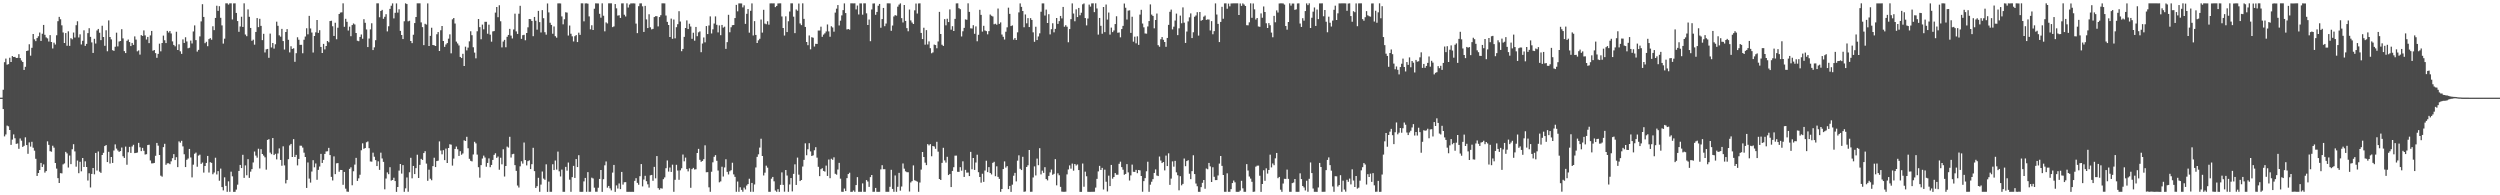 <?xml version="1.0" encoding="UTF-8"?>
<svg xmlns="http://www.w3.org/2000/svg" width="1920" height="150">
  <path d="M0 75.000h1v1.000H0zM1 75.000h1v1.000H1zM2 68.908h1v14.873H2zM3 47.793h1v56.980H3zM4 45.024h1v58.266H4zM5 49.660h1v46.799H5zM6 49.269h1v47.773H6zM7 44.330h1v55.525H7zM8 47.632h1v63.626H8zM9 43.075h1v64.126H9zM10 43.756h1v59.454H10zM11 43.650h1v62.556H11zM12 44.554h1v65.939H12zM13 44.452h1v65.731H13zM14 41.641h1v72.644H14zM15 44.584h1v61.769H15zM16 46.433h1v61.612H16zM17 47.618h1v65.242H17zM18 53.698h1v58.293H18zM19 51.286h1v54.194H19zM20 39.172h1v72.223H20zM21 38.785h1v79.358H21zM22 33.997h1v75.345H22zM23 42.776h1v69.799H23zM24 36.727h1v72.163H24zM25 26.101h1v87.361H25zM26 30.223h1v85.511H26zM27 31.605h1v90.374H27zM28 29.215h1v105.914H28zM29 27.845h1v105.006H29zM30 24.968h1v105.594H30zM31 31.440h1v93.713H31zM32 25.887h1v102.299H32zM33 19.147h1v107.135H33zM34 26.745h1v105.801H34zM35 28.745h1v102.634H35zM36 29.499h1v79.057H36zM37 31.898h1v79.355H37zM38 26.963h1v89.158H38zM39 32.237h1v84.285H39zM40 37.237h1v74.662H40zM41 32.778h1v80.646H41zM42 34.207h1v90.958H42zM43 27.106h1v102.358H43zM44 16.288h1v120.528H44zM45 12.941h1v127.590H45zM46 14.808h1v118.142H46zM47 19.463h1v113.711H47zM48 24.921h1v101.359H48zM49 33.029h1v92.446H49zM50 25.417h1v91.231H50zM51 35.103h1v82.709H51zM52 24.038h1v104.637H52zM53 35.230h1v84.228H53zM54 29.329h1v96.740H54zM55 30.192h1v84.423H55zM56 24.971h1v85.792H56zM57 28.817h1v87.439H57zM58 19.367h1v108.628H58zM59 16.353h1v106.933H59zM60 28.777h1v104.230H60zM61 26.365h1v97.905H61zM62 34.170h1v97.433H62zM63 31.339h1v90.013H63zM64 23.310h1v104.957H64zM65 35.213h1v88.687H65zM66 33.702h1v94.538H66zM67 25.444h1v113.184H67zM68 21.666h1v111.402H68zM69 28.322h1v115.654H69zM70 32.574h1v101.025H70zM71 40.629h1v88.376H71zM72 29.823h1v104.067H72zM73 33.418h1v84.036H73zM74 23.397h1v107.581H74zM75 22.225h1v94.097H75zM76 25.130h1v106.724H76zM77 30.816h1v101.933H77zM78 19.755h1v99.271H78zM79 28.424h1v88.919H79zM80 35.186h1v77.016H80zM81 23.245h1v88.143H81zM82 39.375h1v85.090H82zM83 15.654h1v100.934H83zM84 28.440h1v97.155H84zM85 30.276h1v90.321H85zM86 38.558h1v86.570H86zM87 39.076h1v76.553H87zM88 35.868h1v75.042H88zM89 25.109h1v88.993H89zM90 35.653h1v79.896H90zM91 31.895h1v84.722H91zM92 31.475h1v84.530H92zM93 22.444h1v90.877H93zM94 29.476h1v90.518H94zM95 39.273h1v82.010H95zM96 40.756h1v71.840H96zM97 31.358h1v95.165H97zM98 30.337h1v86.620H98zM99 32.296h1v80.495H99zM100 35.372h1v82.055H100zM101 32.959h1v79.503H101zM102 34.471h1v76.743H102zM103 27.948h1v89.665H103zM104 30.406h1v87.028H104zM105 39.434h1v77.725H105zM106 38.686h1v71.012H106zM107 41.921h1v71.181H107zM108 26.997h1v89.050H108zM109 27.591h1v85.955H109zM110 23.323h1v92.478H110zM111 27.192h1v91.476H111zM112 30.366h1v88.080H112zM113 28.363h1v83.049H113zM114 33.142h1v78.009H114zM115 27.180h1v96.058H115zM116 23.759h1v101.716H116zM117 38.974h1v86.465H117zM118 38.403h1v86.740H118zM119 40.799h1v78.864H119zM120 44.388h1v65.407H120zM121 41.360h1v70.507H121zM122 33.536h1v85.526H122zM123 39.414h1v95.512H123zM124 33.044h1v102.627H124zM125 27.355h1v85.657H125zM126 30.924h1v79.517H126zM127 33.099h1v93.489H127zM128 23.711h1v101.743H128zM129 25.011h1v100.398H129zM130 23.857h1v102.247H130zM131 25.713h1v98.171H131zM132 31.786h1v89.699H132zM133 34.514h1v83.861H133zM134 35.569h1v87.348H134zM135 24.387h1v96.366H135zM136 38.420h1v89.937H136zM137 34.028h1v74.564H137zM138 39.423h1v70.166H138zM139 41.387h1v66.764H139zM140 30.255h1v82.198H140zM141 32.980h1v85.501H141zM142 28.645h1v99.659H142zM143 31.828h1v90.900H143zM144 37.074h1v84.690H144zM145 36.674h1v77.727H145zM146 31.184h1v89.733H146zM147 33.358h1v102.864H147zM148 24.188h1v102.282H148zM149 19.515h1v98.539H149zM150 30.843h1v86.350H150zM151 39.619h1v88.427H151zM152 38.284h1v81.210H152zM153 27.944h1v90.848H153zM154 16.456h1v109.384H154zM155 3.238h1v121.599H155zM156 13.005h1v119.561H156zM157 33.168h1v94.324H157zM158 32.096h1v93.023H158zM159 35.482h1v84.265H159zM160 30.076h1v102.424H160zM161 29.298h1v95.278H161zM162 30.521h1v94.567H162zM163 20.189h1v113.632H163zM164 23.145h1v109.376H164zM165 13.778h1v107.384H165zM166 4.379h1v129.632H166zM167 8.333h1v123.091H167zM168 4.767h1v134.043H168zM169 13.682h1v115.821H169zM170 19.511h1v124.136H170zM171 33.469h1v112.778H171zM172 29.706h1v106.475H172zM173 2.570h1v140.196H173zM174 2.573h1v144.730H174zM175 3.526h1v135.719H175zM176 2.569h1v144.723H176zM177 2.570h1v129.265H177zM178 14.969h1v120.450H178zM179 2.599h1v144.732H179zM180 2.570h1v144.714H180zM181 9.918h1v135.688H181zM182 16.174h1v125.666H182zM183 24.447h1v106.806H183zM184 20.345h1v106.338H184zM185 12.830h1v116.223H185zM186 20.686h1v98.202H186zM187 2.568h1v134.029H187zM188 26.529h1v100.499H188zM189 27.789h1v106.817H189zM190 7.234h1v115.043H190zM191 12.903h1v123.675H191zM192 21.472h1v110.357H192zM193 31.324h1v98.585H193zM194 30.479h1v94.291H194zM195 34.280h1v82.122H195zM196 24.526h1v94.999H196zM197 13.852h1v107.214H197zM198 20.860h1v93.362H198zM199 14.417h1v114.968H199zM200 19.885h1v94.705H200zM201 30.807h1v87.448H201zM202 25.974h1v93.550H202zM203 40.270h1v80.573H203zM204 37.874h1v92.450H204zM205 37.571h1v69.884H205zM206 44.393h1v62.521H206zM207 25.787h1v91.433H207zM208 36.454h1v81.988H208zM209 33.016h1v72.994H209zM210 37.329h1v81.740H210zM211 34.020h1v84.120H211zM212 16.663h1v105.754H212zM213 19.794h1v98.089H213zM214 27.124h1v86.839H214zM215 28.185h1v94.655H215zM216 22.164h1v105.100H216zM217 31.547h1v80.858H217zM218 38.058h1v88.948H218zM219 24.555h1v116.286H219zM220 22.383h1v115.808H220zM221 30.579h1v91.697H221zM222 40.262h1v71.419H222zM223 35.542h1v75.003H223zM224 37.560h1v83.023H224zM225 37.084h1v69.790H225zM226 47.465h1v73.128H226zM227 40.849h1v78.080H227zM228 28.608h1v98.442H228zM229 30.511h1v91.534H229zM230 34.464h1v77.427H230zM231 34.392h1v77.516H231zM232 40.905h1v72.453H232zM233 30.502h1v86.767H233zM234 28.057h1v92.505H234zM235 21.687h1v122.641H235zM236 26.346h1v98.410H236zM237 12.192h1v124.996H237zM238 21.870h1v118.387H238zM239 24.975h1v106.741H239zM240 40.319h1v82.703H240zM241 27.671h1v100.825H241zM242 24.842h1v100.721H242zM243 15.343h1v122.719H243zM244 25.219h1v105.234H244zM245 23.172h1v104.704H245zM246 36.036h1v82.145H246zM247 40.717h1v84.400H247zM248 33.691h1v89.080H248zM249 37.948h1v80.292H249zM250 35.311h1v80.990H250zM251 31.471h1v84.677H251zM252 32.462h1v81.099H252zM253 16.197h1v102.914H253zM254 15.930h1v119.914H254zM255 20.165h1v118.410H255zM256 27.573h1v92.551H256zM257 17.465h1v116.248H257zM258 30.144h1v95.279H258zM259 21.292h1v103.963H259zM260 10.754h1v121.134H260zM261 9.616h1v120.918H261zM262 9.467h1v121.099H262zM263 2.581h1v139.368H263zM264 20.565h1v111.458H264zM265 14.460h1v130.413H265zM266 16.764h1v130.396H266zM267 23.455h1v123.847H267zM268 20.457h1v109.243H268zM269 27.777h1v100.729H269zM270 19.236h1v123.042H270zM271 18.037h1v113.477H271zM272 18.797h1v107.612H272zM273 25.332h1v95.918H273zM274 31.303h1v107.662H274zM275 31.618h1v105.318H275zM276 28.362h1v105.841H276zM277 26.456h1v88.932H277zM278 29.763h1v80.301H278zM279 14.735h1v99.549H279zM280 17.495h1v96.178H280zM281 22.654h1v86.593H281zM282 36.150h1v72.471H282zM283 29.586h1v84.232H283zM284 22.557h1v101.444H284zM285 17.887h1v106.250H285zM286 38.440h1v78.791H286zM287 36.341h1v84.053H287zM288 30.852h1v92.154H288zM289 2.566h1v124.984H289zM290 2.567h1v121.326H290zM291 13.273h1v117.166H291zM292 8.471h1v108.754H292zM293 7.587h1v114.123H293zM294 14.445h1v109.870H294zM295 12.925h1v132.482H295zM296 10.893h1v126.238H296zM297 24.131h1v108.284H297zM298 20.147h1v113.648H298zM299 6.787h1v121.617H299zM300 4.394h1v134.310H300zM301 2.598h1v135.627H301zM302 14.134h1v122.373H302zM303 9.811h1v129.230H303zM304 2.615h1v144.715H304zM305 9.696h1v133.932H305zM306 7.096h1v123.921H306zM307 23.697h1v102.236H307zM308 26.881h1v106.465H308zM309 29.984h1v96.849H309zM310 16.307h1v131.012H310zM311 2.574h1v142.073H311zM312 3.132h1v133.141H312zM313 16.391h1v130.884H313zM314 15.913h1v116.392H314zM315 31.471h1v89.723H315zM316 33.121h1v103.831H316zM317 26.691h1v100.761H317zM318 17.707h1v115.952H318zM319 13.046h1v116.071H319zM320 2.577h1v116.284H320zM321 2.564h1v134.119H321zM322 2.564h1v124.058H322zM323 17.214h1v104.785H323zM324 20.842h1v102.013H324zM325 34.666h1v82.891H325zM326 18.274h1v97.852H326zM327 18.885h1v106.737H327zM328 2.585h1v136.248H328zM329 35.327h1v94.966H329zM330 27.565h1v109.698H330zM331 21.324h1v117.136H331zM332 34.577h1v93.018H332zM333 34.826h1v86.328H333zM334 35.308h1v93.014H334zM335 26.332h1v97.349H335zM336 24.651h1v98.763H336zM337 39.185h1v69.402H337zM338 23.239h1v92.394H338zM339 19.952h1v98.564H339zM340 31.503h1v83.867H340zM341 36.014h1v86.948H341zM342 34.172h1v79.938H342zM343 33.074h1v92.128H343zM344 29.710h1v83.944H344zM345 26.359h1v84.450H345zM346 40.935h1v70.190H346zM347 14.857h1v112.349H347zM348 13.818h1v107.978H348zM349 18.080h1v96.317H349zM350 31.942h1v80.587H350zM351 33.357h1v81.261H351zM352 34.895h1v84.886H352zM353 43.740h1v72.377H353zM354 44.607h1v74.228H354zM355 41.324h1v76.554H355zM356 50.711h1v57.050H356zM357 35.848h1v72.456H357zM358 38.715h1v66.370H358zM359 36.553h1v77.337H359zM360 31.759h1v90.191H360zM361 24.014h1v99.458H361zM362 27.022h1v96.908H362zM363 36.288h1v82.342H363zM364 40.379h1v68.547H364zM365 44.781h1v65.348H365zM366 24.033h1v94.725H366zM367 14.614h1v113.781H367zM368 20.826h1v115.621H368zM369 30.141h1v96.658H369zM370 18.912h1v102.857H370zM371 22.544h1v96.955H371zM372 16.745h1v104.237H372zM373 16.759h1v111.308H373zM374 25.887h1v99.251H374zM375 18.929h1v102.699H375zM376 26.620h1v101.808H376zM377 32.016h1v94.636H377zM378 24.091h1v98.732H378zM379 23.872h1v95.042H379zM380 9.687h1v108.007H380zM381 5.397h1v115.835H381zM382 13.220h1v106.996H382zM383 4.051h1v126.284H383zM384 16.345h1v104.795H384zM385 36.395h1v89.802H385zM386 31.879h1v82.778H386zM387 30.643h1v104.924H387zM388 36.298h1v91.191H388zM389 28.284h1v84.324H389zM390 26.808h1v86.548H390zM391 22.161h1v82.890H391zM392 27.333h1v93.678H392zM393 29.518h1v88.896H393zM394 22.652h1v95.441H394zM395 10.474h1v116.330H395zM396 24.107h1v107.118H396zM397 26.060h1v116.406H397zM398 10.534h1v133.475H398zM399 4.449h1v123.305H399zM400 29.862h1v93.996H400zM401 27.031h1v98.591H401zM402 26.718h1v82.761H402zM403 30.935h1v92.015H403zM404 25.320h1v101.724H404zM405 21.001h1v102.737H405zM406 14.611h1v108.540H406zM407 14.759h1v115.059H407zM408 16.147h1v109.954H408zM409 27.787h1v85.705H409zM410 13.004h1v118.437H410zM411 15.906h1v128.410H411zM412 22.810h1v120.186H412zM413 8.340h1v128.216H413zM414 16.975h1v130.321H414zM415 24.951h1v116.841H415zM416 7.780h1v123.943H416zM417 13.969h1v123.175H417zM418 24.724h1v113.361H418zM419 26.634h1v99.564H419zM420 2.664h1v144.665H420zM421 9.505h1v129.981H421zM422 17.445h1v129.882H422zM423 19.134h1v128.173H423zM424 25.884h1v100.280H424zM425 20.340h1v110.253H425zM426 27.817h1v95.498H426zM427 28.908h1v101.358H427zM428 2.590h1v113.861H428zM429 2.566h1v129.029H429zM430 2.663h1v132.869H430zM431 12.573h1v117.666H431zM432 18.701h1v128.607H432zM433 14.803h1v132.511H433zM434 9.399h1v118.767H434zM435 9.680h1v121.408H435zM436 27.269h1v97.536H436zM437 19.594h1v118.377H437zM438 25.898h1v121.393H438zM439 27.918h1v108.134H439zM440 31.855h1v95.523H440zM441 27.805h1v108.849H441zM442 26.926h1v95.241H442zM443 32.316h1v96.002H443zM444 25.107h1v94.069H444zM445 26.754h1v120.574H445zM446 2.566h1v144.767H446zM447 2.572h1v144.755H447zM448 16.385h1v122.909H448zM449 2.586h1v134.092H449zM450 2.575h1v144.710H450zM451 2.797h1v129.380H451zM452 12.615h1v134.712H452zM453 22.547h1v124.722H453zM454 19.416h1v117.014H454zM455 23.031h1v114.034H455zM456 6.716h1v137.421H456zM457 2.564h1v144.709H457zM458 2.608h1v144.635H458zM459 2.636h1v141.533H459zM460 10.615h1v126.783H460zM461 13.544h1v117.027H461zM462 2.565h1v144.767H462zM463 12.089h1v125.532H463zM464 24.073h1v102.883H464zM465 17.194h1v106.790H465zM466 18.022h1v126.131H466zM467 2.565h1v140.232H467zM468 2.582h1v142.093H468zM469 2.577h1v143.629H469zM470 20.843h1v111.702H470zM471 20.290h1v106.387H471zM472 3.098h1v144.234H472zM473 6.397h1v135.966H473zM474 11.994h1v132.790H474zM475 11.725h1v129.175H475zM476 13.775h1v131.478H476zM477 2.598h1v129.423H477zM478 2.568h1v139.188H478zM479 11.322h1v128.648H479zM480 12.629h1v127.264H480zM481 2.568h1v144.760H481zM482 5.776h1v141.553H482zM483 3.464h1v143.863H483zM484 2.595h1v144.738H484zM485 2.607h1v144.714H485zM486 2.571h1v144.761H486zM487 2.666h1v136.254H487zM488 18.108h1v118.771H488zM489 25.459h1v114.976H489zM490 4.760h1v137.103H490zM491 2.587h1v132.745H491zM492 2.566h1v123.455H492zM493 4.866h1v138.284H493zM494 24.502h1v113.405H494zM495 4.531h1v130.492H495zM496 14.921h1v124.236H496zM497 21.555h1v120.036H497zM498 10.947h1v133.127H498zM499 20.976h1v113.695H499zM500 22.591h1v111.779H500zM501 22.145h1v116.732H501zM502 13.131h1v115.003H502zM503 12.459h1v124.524H503zM504 12.432h1v107.441H504zM505 20.279h1v124.226H505zM506 13.127h1v132.606H506zM507 11.692h1v132.846H507zM508 2.577h1v142.255H508zM509 2.572h1v135.041H509zM510 2.595h1v133.649H510zM511 11.947h1v117.220H511zM512 16.773h1v106.474H512zM513 19.202h1v112.587H513zM514 28.410h1v100.267H514zM515 14.275h1v117.751H515zM516 29.785h1v96.663H516zM517 15.012h1v132.312H517zM518 29.426h1v108.639H518zM519 20.894h1v105.658H519zM520 18.582h1v112.394H520zM521 8.589h1v129.480H521zM522 16.533h1v114.290H522zM523 39.342h1v89.875H523zM524 37.557h1v81.112H524zM525 28.301h1v95.607H525zM526 21.486h1v99.532H526zM527 15.658h1v114.192H527zM528 22.317h1v109.301H528zM529 18.240h1v111.048H529zM530 20.383h1v123.856H530zM531 29.786h1v100.130H531zM532 25.135h1v103.812H532zM533 31.247h1v98.946H533zM534 20.696h1v109.291H534zM535 27.777h1v89.736H535zM536 24.812h1v89.522H536zM537 24.116h1v98.593H537zM538 40.072h1v84.193H538zM539 33.455h1v90.150H539zM540 28.785h1v93.481H540zM541 32.529h1v79.096H541zM542 20.028h1v112.286H542zM543 26.162h1v106.030H543zM544 19.579h1v124.285H544zM545 12.599h1v134.728H545zM546 25.715h1v106.175H546zM547 22.513h1v102.169H547zM548 18.067h1v102.378H548zM549 12.580h1v106.581H549zM550 19.032h1v104.465H550zM551 24.878h1v106.117H551zM552 19.524h1v120.522H552zM553 27.019h1v112.308H553zM554 19.132h1v108.929H554zM555 21.181h1v114.418H555zM556 20.497h1v108.130H556zM557 37.548h1v84.756H557zM558 32.333h1v99.683H558zM559 11.353h1v122.638H559zM560 24.799h1v106.736H560zM561 20.919h1v109.814H561zM562 19.351h1v105.607H562zM563 19.189h1v114.738H563zM564 13.881h1v121.943H564zM565 3.719h1v143.600H565zM566 8.688h1v130.714H566zM567 2.608h1v144.707H567zM568 2.586h1v141.219H568zM569 2.648h1v143.192H569zM570 5.663h1v141.567H570zM571 4.073h1v140.029H571zM572 18.320h1v127.195H572zM573 10.590h1v131.918H573zM574 6.948h1v134.430H574zM575 25.072h1v112.189H575zM576 8.294h1v138.991H576zM577 2.593h1v137.924H577zM578 27.217h1v120.094H578zM579 16.228h1v125.418H579zM580 26.809h1v101.823H580zM581 33.032h1v87.449H581zM582 30.956h1v87.578H582zM583 29.790h1v83.563H583zM584 15.009h1v91.521H584zM585 25.037h1v94.782H585zM586 7.527h1v127.226H586zM587 18.114h1v114.493H587zM588 18.629h1v108.596H588zM589 16.312h1v112.475H589zM590 18.958h1v128.355H590zM591 2.591h1v144.734H591zM592 2.565h1v134.674H592zM593 2.611h1v133.294H593zM594 2.568h1v136.690H594zM595 5.500h1v140.838H595zM596 4.555h1v142.766H596zM597 2.639h1v142.688H597zM598 2.562h1v144.772H598zM599 2.569h1v139.391H599zM600 12.643h1v119.760H600zM601 21.507h1v120.485H601zM602 27.285h1v119.934H602zM603 12.528h1v118.035H603zM604 24.611h1v110.207H604zM605 16.350h1v130.952H605zM606 8.835h1v132.825H606zM607 2.568h1v134.163H607zM608 2.570h1v144.404H608zM609 12.787h1v120.761H609zM610 25.442h1v100.744H610zM611 7.292h1v134.740H611zM612 8.264h1v112.787H612zM613 2.689h1v131.478H613zM614 18.007h1v121.071H614zM615 19.327h1v118.897H615zM616 2.564h1v125.353H616zM617 14.515h1v108.241H617zM618 20.663h1v89.426H618zM619 32.280h1v86.973H619zM620 34.712h1v79.929H620zM621 27.229h1v82.741H621zM622 37.890h1v78.394H622zM623 28.549h1v91.256H623zM624 28.974h1v90.329H624zM625 35.737h1v79.644H625zM626 33.649h1v79.422H626zM627 33.753h1v87.317H627zM628 23.451h1v104.649H628zM629 23.431h1v111.849H629zM630 20.476h1v109.488H630zM631 28.238h1v100.922H631zM632 26.579h1v104.713H632zM633 25.596h1v106.179H633zM634 24.175h1v103.024H634zM635 18.809h1v116.327H635zM636 24.108h1v98.396H636zM637 28.208h1v108.627H637zM638 20.159h1v101.725H638zM639 21.102h1v101.637H639zM640 24.321h1v96.534H640zM641 9.670h1v123.799H641zM642 6.656h1v127.479H642zM643 3.867h1v126.341H643zM644 19.559h1v105.542H644zM645 15.879h1v121.320H645zM646 11.834h1v135.431H646zM647 7.768h1v139.561H647zM648 2.587h1v142.221H648zM649 10.057h1v136.659H649zM650 22.634h1v114.176H650zM651 22.256h1v111.432H651zM652 22.770h1v109.872H652zM653 2.565h1v144.767H653zM654 2.567h1v144.730H654zM655 2.598h1v143.675H655zM656 2.582h1v144.719H656zM657 7.205h1v134.902H657zM658 4.256h1v131.796H658zM659 11.103h1v136.220H659zM660 2.604h1v144.724H660zM661 2.585h1v144.697H661zM662 11.247h1v129.621H662zM663 2.568h1v144.747H663zM664 2.564h1v144.722H664zM665 10.233h1v128.040H665zM666 19.180h1v120.263H666zM667 14.985h1v128.537H667zM668 31.621h1v104.426H668zM669 7.249h1v127.158H669zM670 2.704h1v144.621H670zM671 2.604h1v144.670H671zM672 11.379h1v132.930H672zM673 9.177h1v138.135H673zM674 4.425h1v142.904H674zM675 3.040h1v144.280H675zM676 21.280h1v108.843H676zM677 14.626h1v112.228H677zM678 6.114h1v123.832H678zM679 20.126h1v109.822H679zM680 18.085h1v129.240H680zM681 2.567h1v144.752H681zM682 2.569h1v144.759H682zM683 2.619h1v140.863H683zM684 23.656h1v106.735H684zM685 19.597h1v125.515H685zM686 12.666h1v134.653H686zM687 11.609h1v123.160H687zM688 12.040h1v135.254H688zM689 5.145h1v138.329H689zM690 3.552h1v129.208H690zM691 2.591h1v143.857H691zM692 13.943h1v129.336H692zM693 17.255h1v108.297H693zM694 3.850h1v125.663H694zM695 16.097h1v115.484H695zM696 21.593h1v110.677H696zM697 24.035h1v108.258H697zM698 7.325h1v139.762H698zM699 15.665h1v124.459H699zM700 17.306h1v121.792H700zM701 18.448h1v108.564H701zM702 7.934h1v130.525H702zM703 2.729h1v136.195H703zM704 10.405h1v129.113H704zM705 2.637h1v144.684H705zM706 2.576h1v137.601H706zM707 25.299h1v104.943H707zM708 30.005h1v86.735H708zM709 21.299h1v99.271H709zM710 34.292h1v90.628H710zM711 23.136h1v103.706H711zM712 34.148h1v76.534H712zM713 31.783h1v79.902H713zM714 37.006h1v73.709H714zM715 40.905h1v79.117H715zM716 40.229h1v71.907H716zM717 34.274h1v78.259H717zM718 34.599h1v79.668H718zM719 37.062h1v71.863H719zM720 31.866h1v84.636H720zM721 9.099h1v128.398H721zM722 26.092h1v112.140H722zM723 34.377h1v90.686H723zM724 35.278h1v78.257H724zM725 14.699h1v108.503H725zM726 19.447h1v105.427H726zM727 14.388h1v106.058H727zM728 16.935h1v117.540H728zM729 7.207h1v126.379H729zM730 22.790h1v120.887H730zM731 20.113h1v111.189H731zM732 23.796h1v104.621H732zM733 14.496h1v105.064H733zM734 2.625h1v116.876H734zM735 2.565h1v129.376H735zM736 6.289h1v125.721H736zM737 7.064h1v121.319H737zM738 27.992h1v103.060H738zM739 24.000h1v99.921H739zM740 21.426h1v114.459H740zM741 14.906h1v115.563H741zM742 15.185h1v117.430H742zM743 2.566h1v129.955H743zM744 9.108h1v126.109H744zM745 21.779h1v94.872H745zM746 21.910h1v108.108H746zM747 19.378h1v101.989H747zM748 25.962h1v104.567H748zM749 20.286h1v104.520H749zM750 31.675h1v87.136H750zM751 26.711h1v105.536H751zM752 7.519h1v128.402H752zM753 11.399h1v128.906H753zM754 24.264h1v109.156H754zM755 19.818h1v119.881H755zM756 23.375h1v107.574H756zM757 23.900h1v99.526H757zM758 26.348h1v105.827H758zM759 23.885h1v104.459H759zM760 11.139h1v121.738H760zM761 12.102h1v121.881H761zM762 12.668h1v112.437H762zM763 18.640h1v105.599H763zM764 18.212h1v117.092H764zM765 19.002h1v108.752H765zM766 6.542h1v129.269H766zM767 18.334h1v119.054H767zM768 17.181h1v130.146H768zM769 26.530h1v118.618H769zM770 28.276h1v101.592H770zM771 30.356h1v93.604H771zM772 24.365h1v104.335H772zM773 20.968h1v106.628H773zM774 5.912h1v139.333H774zM775 10.635h1v132.151H775zM776 20.042h1v127.289H776zM777 19.499h1v122.334H777zM778 30.490h1v104.495H778zM779 29.260h1v103.518H779zM780 30.707h1v108.590H780zM781 24.854h1v98.546H781zM782 9.507h1v109.811H782zM783 2.596h1v127.042H783zM784 5.265h1v125.324H784zM785 8.430h1v111.997H785zM786 20.920h1v126.397H786zM787 11.114h1v135.947H787zM788 17.928h1v110.343H788zM789 13.919h1v112.992H789zM790 20.797h1v94.407H790zM791 13.935h1v133.359H791zM792 15.321h1v131.951H792zM793 24.843h1v111.447H793zM794 32.087h1v95.718H794zM795 20.554h1v114.223H795zM796 30.779h1v91.002H796zM797 27.986h1v98.903H797zM798 25.591h1v88.211H798zM799 9.015h1v124.931H799zM800 2.590h1v128.462H800zM801 2.592h1v130.146H801zM802 11.903h1v116.515H802zM803 7.383h1v130.116H803zM804 17.679h1v120.866H804zM805 10.917h1v124.214H805zM806 26.396h1v106.025H806zM807 22.411h1v107.817H807zM808 17.867h1v116.384H808zM809 24.814h1v108.661H809zM810 22.146h1v100.078H810zM811 13.804h1v128.553H811zM812 18.338h1v114.793H812zM813 16.221h1v118.394H813zM814 12.242h1v131.257H814zM815 14.150h1v133.020H815zM816 5.301h1v142.012H816zM817 20.512h1v126.800H817zM818 19.370h1v127.829H818zM819 20.509h1v113.448H819zM820 32.475h1v97.679H820zM821 22.329h1v104.687H821zM822 14.704h1v114.842H822zM823 2.627h1v123.019H823zM824 10.411h1v120.676H824zM825 16.338h1v109.590H825zM826 7.160h1v119.982H826zM827 13.117h1v113.178H827zM828 6.074h1v124.545H828zM829 11.723h1v135.608H829zM830 9.781h1v137.551H830zM831 3.304h1v122.282H831zM832 2.643h1v140.772H832zM833 13.888h1v117.957H833zM834 19.486h1v115.890H834zM835 14.221h1v133.106H835zM836 3.551h1v143.781H836zM837 5.093h1v142.239H837zM838 2.585h1v144.724H838zM839 2.565h1v144.761H839zM840 9.303h1v137.949H840zM841 2.564h1v141.532H841zM842 6.487h1v130.894H842zM843 26.579h1v105.030H843zM844 13.797h1v113.595H844zM845 19.838h1v110.658H845zM846 25.892h1v103.016H846zM847 5.355h1v140.204H847zM848 24.678h1v105.630H848zM849 3.455h1v136.130H849zM850 15.056h1v131.987H850zM851 9.628h1v125.308H851zM852 26.566h1v116.329H852zM853 21.218h1v105.437H853zM854 24.680h1v112.557H854zM855 23.373h1v112.540H855zM856 18.500h1v114.419H856zM857 12.505h1v121.689H857zM858 25.138h1v109.069H858zM859 24.912h1v100.904H859zM860 28.658h1v95.479H860zM861 22.319h1v106.028H861zM862 19.851h1v110.526H862zM863 2.709h1v131.467H863zM864 5.962h1v127.610H864zM865 14.992h1v111.041H865zM866 8.129h1v124.264H866zM867 7.935h1v130.733H867zM868 25.223h1v109.473H868zM869 12.833h1v113.569H869zM870 31.992h1v99.953H870zM871 28.171h1v103.854H871zM872 33.257h1v97.206H872zM873 27.924h1v105.116H873zM874 34.460h1v96.104H874zM875 11.214h1v119.670H875zM876 7.504h1v127.677H876zM877 18.096h1v129.160H877zM878 20.991h1v118.101H878zM879 25.703h1v111.078H879zM880 25.864h1v105.654H880zM881 20.315h1v103.912H881zM882 16.194h1v131.133H882zM883 3.402h1v138.405H883zM884 11.217h1v128.344H884zM885 12.254h1v125.319H885zM886 21.744h1v111.072H886zM887 15.382h1v114.734H887zM888 10.415h1v124.401H888zM889 34.725h1v100.493H889zM890 35.877h1v84.342H890zM891 30.146h1v93.157H891zM892 28.478h1v96.763H892zM893 30.572h1v93.827H893zM894 32.279h1v98.572H894zM895 35.949h1v83.546H895zM896 29.148h1v98.397H896zM897 19.104h1v98.638H897zM898 9.039h1v132.933H898zM899 7.365h1v129.797H899zM900 22.559h1v101.418H900zM901 20.475h1v107.507H901zM902 15.788h1v107.740H902zM903 10.424h1v121.947H903zM904 26.987h1v107.617H904zM905 21.769h1v124.418H905zM906 11.982h1v123.344H906zM907 17.878h1v124.482H907zM908 5.689h1v135.528H908zM909 17.400h1v104.328H909zM910 32.967h1v94.680H910zM911 24.218h1v99.479H911zM912 16.424h1v106.612H912zM913 13.297h1v120.117H913zM914 10.305h1v127.257H914zM915 29.239h1v102.206H915zM916 24.764h1v94.471H916zM917 12.855h1v120.853H917zM918 11.881h1v129.049H918zM919 9.352h1v133.686H919zM920 27.326h1v119.993H920zM921 9.215h1v138.113H921zM922 15.903h1v127.801H922zM923 15.289h1v125.104H923zM924 12.808h1v125.435H924zM925 11.903h1v133.042H925zM926 15.239h1v114.189H926zM927 14.905h1v115.077H927zM928 15.028h1v110.126H928zM929 23.415h1v104.403H929zM930 16.215h1v123.573H930zM931 26.315h1v102.168H931zM932 23.928h1v111.835H932zM933 2.594h1v135.737H933zM934 11.148h1v127.120H934zM935 18.330h1v116.404H935zM936 32.284h1v93.337H936zM937 16.847h1v102.960H937zM938 5.202h1v122.208H938zM939 14.365h1v120.021H939zM940 2.591h1v144.686H940zM941 2.573h1v144.741H941zM942 6.718h1v126.414H942zM943 2.768h1v144.547H943zM944 4.856h1v142.445H944zM945 2.646h1v142.616H945zM946 2.601h1v137.985H946zM947 2.563h1v136.092H947zM948 2.570h1v137.474H948zM949 2.583h1v144.744H949zM950 2.566h1v144.767H950zM951 11.528h1v135.791H951zM952 2.665h1v143.738H952zM953 4.490h1v134.344H953zM954 2.594h1v142.054H954zM955 3.503h1v143.801H955zM956 4.633h1v142.690H956zM957 19.378h1v106.670H957zM958 19.442h1v111.535H958zM959 17.161h1v118.404H959zM960 2.564h1v134.602H960zM961 13.647h1v125.961H961zM962 2.661h1v144.671H962zM963 7.187h1v139.963H963zM964 14.997h1v113.002H964zM965 13.838h1v113.398H965zM966 20.344h1v106.833H966zM967 20.578h1v114.407H967zM968 10.278h1v137.053H968zM969 13.626h1v127.711H969zM970 4.980h1v125.780H970zM971 9.196h1v129.683H971zM972 17.869h1v111.412H972zM973 21.509h1v111.814H973zM974 17.759h1v112.824H974zM975 19.384h1v99.407H975zM976 25.018h1v103.560H976zM977 28.613h1v96.947H977zM978 12.166h1v114.725H978zM979 17.115h1v104.469H979zM980 8.000h1v109.478H980zM981 9.607h1v127.239H981zM982 2.655h1v133.226H982zM983 2.568h1v143.087H983zM984 2.564h1v144.734H984zM985 2.662h1v138.301H985zM986 3.530h1v133.779H986zM987 19.992h1v117.419H987zM988 22.762h1v107.513H988zM989 16.895h1v120.454H989zM990 2.563h1v144.717H990zM991 4.319h1v142.962H991zM992 2.734h1v137.898H992zM993 2.701h1v137.496H993zM994 7.558h1v129.939H994zM995 7.148h1v140.167H995zM996 2.678h1v144.650H996zM997 2.566h1v144.762H997zM998 18.091h1v115.030H998zM999 20.679h1v116.839H999zM1000 13.964h1v128.868H1000zM1001 15.872h1v128.106H1001zM1002 8.519h1v137.780H1002zM1003 2.591h1v136.219H1003zM1004 3.963h1v143.280H1004zM1005 2.567h1v134.732H1005zM1006 21.485h1v103.277H1006zM1007 13.621h1v119.274H1007zM1008 8.968h1v135.848H1008zM1009 5.752h1v141.553H1009zM1010 19.928h1v127.398H1010zM1011 7.303h1v140.029H1011zM1012 14.692h1v129.258H1012zM1013 2.589h1v122.550H1013zM1014 2.616h1v125.617H1014zM1015 2.564h1v144.738H1015zM1016 12.507h1v134.810H1016zM1017 7.658h1v139.603H1017zM1018 16.694h1v113.956H1018zM1019 24.760h1v98.052H1019zM1020 12.811h1v108.087H1020zM1021 17.470h1v109.328H1021zM1022 20.366h1v110.683H1022zM1023 15.801h1v127.402H1023zM1024 7.516h1v139.784H1024zM1025 4.364h1v130.980H1025zM1026 15.378h1v120.030H1026zM1027 10.228h1v133.009H1027zM1028 2.597h1v139.532H1028zM1029 2.616h1v131.937H1029zM1030 2.564h1v144.721H1030zM1031 2.570h1v136.162H1031zM1032 2.577h1v142.996H1032zM1033 2.621h1v144.592H1033zM1034 8.302h1v129.766H1034zM1035 2.728h1v136.899H1035zM1036 2.567h1v134.576H1036zM1037 12.323h1v129.286H1037zM1038 16.696h1v113.355H1038zM1039 8.595h1v130.035H1039zM1040 9.367h1v134.267H1040zM1041 2.596h1v132.579H1041zM1042 20.105h1v124.723H1042zM1043 2.612h1v141.535H1043zM1044 2.564h1v136.182H1044zM1045 2.563h1v128.231H1045zM1046 14.670h1v113.736H1046zM1047 15.922h1v109.302H1047zM1048 13.229h1v113.150H1048zM1049 8.550h1v133.178H1049zM1050 11.786h1v121.975H1050zM1051 12.416h1v123.513H1051zM1052 12.800h1v120.586H1052zM1053 2.650h1v137.015H1053zM1054 2.634h1v130.330H1054zM1055 16.533h1v125.803H1055zM1056 8.265h1v139.037H1056zM1057 17.482h1v129.738H1057zM1058 9.472h1v129.415H1058zM1059 2.568h1v144.761H1059zM1060 14.023h1v133.255H1060zM1061 4.740h1v129.316H1061zM1062 28.485h1v90.271H1062zM1063 34.685h1v73.871H1063zM1064 41.197h1v60.959H1064zM1065 42.941h1v69.769H1065zM1066 51.287h1v52.388H1066zM1067 40.679h1v60.441H1067zM1068 37.969h1v60.979H1068zM1069 41.628h1v62.220H1069zM1070 48.826h1v61.858H1070zM1071 53.190h1v48.382H1071zM1072 51.052h1v43.008H1072zM1073 53.587h1v49.571H1073zM1074 57.146h1v44.721H1074zM1075 51.492h1v46.804H1075zM1076 48.942h1v53.009H1076zM1077 45.021h1v53.470H1077zM1078 51.479h1v42.601H1078zM1079 54.863h1v40.917H1079zM1080 47.666h1v54.111H1080zM1081 49.806h1v53.902H1081zM1082 44.090h1v57.620H1082zM1083 51.636h1v48.748H1083zM1084 46.873h1v51.042H1084zM1085 48.129h1v47.214H1085zM1086 55.651h1v48.429H1086zM1087 46.025h1v55.332H1087zM1088 47.363h1v56.704H1088zM1089 47.077h1v51.040H1089zM1090 44.055h1v57.448H1090zM1091 40.211h1v77.097H1091zM1092 52.142h1v56.760H1092zM1093 49.111h1v50.942H1093zM1094 52.065h1v48.327H1094zM1095 50.616h1v49.507H1095zM1096 48.280h1v50.602H1096zM1097 43.353h1v62.849H1097zM1098 51.219h1v48.156H1098zM1099 46.711h1v52.512H1099zM1100 48.063h1v56.725H1100zM1101 57.159h1v36.604H1101zM1102 55.936h1v40.853H1102zM1103 55.439h1v35.434H1103zM1104 50.790h1v43.626H1104zM1105 52.355h1v50.207H1105zM1106 50.548h1v52.732H1106zM1107 53.636h1v42.955H1107zM1108 48.324h1v52.287H1108zM1109 35.764h1v69.781H1109zM1110 40.040h1v67.438H1110zM1111 35.498h1v77.901H1111zM1112 47.608h1v70.106H1112zM1113 38.193h1v73.497H1113zM1114 34.868h1v71.920H1114zM1115 38.824h1v71.983H1115zM1116 44.307h1v65.477H1116zM1117 34.365h1v81.414H1117zM1118 33.348h1v76.230H1118zM1119 48.303h1v55.397H1119zM1120 29.860h1v81.432H1120zM1121 24.439h1v93.482H1121zM1122 30.224h1v89.393H1122zM1123 37.228h1v71.722H1123zM1124 42.262h1v61.128H1124zM1125 44.629h1v67.524H1125zM1126 36.047h1v74.400H1126zM1127 36.633h1v79.634H1127zM1128 36.140h1v86.733H1128zM1129 42.337h1v72.776H1129zM1130 32.359h1v78.765H1130zM1131 28.976h1v93.442H1131zM1132 30.112h1v92.445H1132zM1133 33.659h1v76.515H1133zM1134 38.668h1v69.189H1134zM1135 40.096h1v70.336H1135zM1136 42.841h1v69.242H1136zM1137 42.973h1v66.473H1137zM1138 34.522h1v74.597H1138zM1139 37.032h1v71.073H1139zM1140 29.930h1v80.794H1140zM1141 45.481h1v63.627H1141zM1142 37.934h1v72.245H1142zM1143 29.202h1v97.157H1143zM1144 32.426h1v78.776H1144zM1145 27.829h1v99.031H1145zM1146 27.524h1v94.199H1146zM1147 33.892h1v90.025H1147zM1148 43.176h1v72.741H1148zM1149 40.786h1v69.346H1149zM1150 30.907h1v83.451H1150zM1151 32.532h1v84.113H1151zM1152 38.369h1v75.210H1152zM1153 29.653h1v100.796H1153zM1154 32.714h1v82.015H1154zM1155 32.046h1v77.745H1155zM1156 28.510h1v89.587H1156zM1157 35.972h1v78.983H1157zM1158 40.041h1v67.180H1158zM1159 42.770h1v67.914H1159zM1160 32.703h1v76.769H1160zM1161 37.147h1v70.964H1161zM1162 26.592h1v94.576H1162zM1163 36.150h1v80.882H1163zM1164 39.422h1v70.975H1164zM1165 46.803h1v56.502H1165zM1166 37.028h1v76.459H1166zM1167 36.467h1v75.976H1167zM1168 36.522h1v78.633H1168zM1169 42.163h1v76.740H1169zM1170 39.531h1v66.720H1170zM1171 47.093h1v53.700H1171zM1172 36.100h1v77.272H1172zM1173 39.811h1v66.652H1173zM1174 38.313h1v76.338H1174zM1175 31.051h1v79.598H1175zM1176 34.813h1v83.433H1176zM1177 38.954h1v82.676H1177zM1178 39.222h1v78.131H1178zM1179 37.256h1v85.131H1179zM1180 37.860h1v78.379H1180zM1181 36.207h1v74.227H1181zM1182 48.257h1v54.342H1182zM1183 40.293h1v70.737H1183zM1184 49.062h1v56.749H1184zM1185 39.905h1v61.222H1185zM1186 48.666h1v55.830H1186zM1187 48.443h1v60.435H1187zM1188 50.517h1v49.423H1188zM1189 50.584h1v53.174H1189zM1190 49.376h1v51.288H1190zM1191 36.756h1v68.797H1191zM1192 43.914h1v64.371H1192zM1193 52.566h1v46.123H1193zM1194 53.056h1v42.753H1194zM1195 51.275h1v47.664H1195zM1196 47.777h1v54.918H1196zM1197 38.409h1v81.139H1197zM1198 20.561h1v120.141H1198zM1199 22.482h1v124.703H1199zM1200 23.852h1v114.215H1200zM1201 29.986h1v108.817H1201zM1202 20.441h1v109.225H1202zM1203 30.682h1v106.169H1203zM1204 29.687h1v102.751H1204zM1205 38.766h1v74.653H1205zM1206 42.097h1v61.040H1206zM1207 24.870h1v102.546H1207zM1208 25.901h1v100.815H1208zM1209 42.258h1v77.165H1209zM1210 42.111h1v73.546H1210zM1211 43.458h1v63.012H1211zM1212 39.325h1v68.934H1212zM1213 38.077h1v72.595H1213zM1214 40.574h1v74.104H1214zM1215 39.476h1v69.999H1215zM1216 43.382h1v61.740H1216zM1217 43.274h1v67.641H1217zM1218 48.379h1v56.008H1218zM1219 50.534h1v49.118H1219zM1220 50.150h1v47.193H1220zM1221 47.793h1v60.607H1221zM1222 42.477h1v74.543H1222zM1223 46.200h1v64.102H1223zM1224 38.727h1v67.629H1224zM1225 31.960h1v77.136H1225zM1226 41.833h1v64.947H1226zM1227 45.703h1v60.895H1227zM1228 46.138h1v64.199H1228zM1229 42.499h1v67.734H1229zM1230 45.870h1v63.603H1230zM1231 37.402h1v68.470H1231zM1232 43.902h1v56.627H1232zM1233 36.250h1v80.463H1233zM1234 35.357h1v83.693H1234zM1235 36.952h1v104.762H1235zM1236 31.308h1v104.404H1236zM1237 29.802h1v87.899H1237zM1238 43.851h1v61.470H1238zM1239 38.689h1v66.196H1239zM1240 36.397h1v70.884H1240zM1241 29.345h1v94.051H1241zM1242 24.027h1v103.376H1242zM1243 36.379h1v87.753H1243zM1244 33.678h1v87.754H1244zM1245 29.611h1v86.619H1245zM1246 29.664h1v83.911H1246zM1247 35.004h1v79.653H1247zM1248 35.394h1v75.979H1248zM1249 39.410h1v75.671H1249zM1250 32.856h1v82.356H1250zM1251 28.477h1v82.130H1251zM1252 37.597h1v65.681H1252zM1253 40.528h1v67.792H1253zM1254 37.834h1v79.217H1254zM1255 41.120h1v68.898H1255zM1256 44.185h1v62.644H1256zM1257 33.489h1v69.842H1257zM1258 37.675h1v71.239H1258zM1259 35.003h1v77.191H1259zM1260 37.013h1v73.099H1260zM1261 52.164h1v49.187H1261zM1262 47.623h1v50.079H1262zM1263 49.498h1v57.563H1263zM1264 40.658h1v63.288H1264zM1265 29.792h1v73.347H1265zM1266 33.072h1v77.769H1266zM1267 37.327h1v77.075H1267zM1268 45.208h1v65.563H1268zM1269 40.676h1v63.307H1269zM1270 38.432h1v81.560H1270zM1271 44.546h1v66.957H1271zM1272 43.260h1v55.481H1272zM1273 49.293h1v50.687H1273zM1274 42.081h1v68.999H1274zM1275 39.844h1v75.891H1275zM1276 48.328h1v50.243H1276zM1277 50.185h1v48.828H1277zM1278 54.060h1v41.905H1278zM1279 45.845h1v50.587H1279zM1280 52.605h1v45.004H1280zM1281 54.749h1v42.528H1281zM1282 44.726h1v60.188H1282zM1283 44.591h1v59.329H1283zM1284 47.493h1v60.659H1284zM1285 45.080h1v61.229H1285zM1286 22.597h1v101.939H1286zM1287 38.248h1v85.272H1287zM1288 36.737h1v80.726H1288zM1289 32.462h1v80.496H1289zM1290 37.414h1v71.461H1290zM1291 43.147h1v70.970H1291zM1292 35.260h1v81.765H1292zM1293 29.941h1v86.515H1293zM1294 28.712h1v88.164H1294zM1295 25.771h1v97.515H1295zM1296 17.313h1v106.813H1296zM1297 38.436h1v90.508H1297zM1298 40.849h1v82.147H1298zM1299 17.800h1v105.252H1299zM1300 25.851h1v97.550H1300zM1301 36.420h1v73.278H1301zM1302 43.574h1v64.986H1302zM1303 35.395h1v72.617H1303zM1304 21.705h1v88.458H1304zM1305 27.268h1v96.957H1305zM1306 28.082h1v82.853H1306zM1307 32.779h1v74.095H1307zM1308 30.154h1v87.095H1308zM1309 26.958h1v94.373H1309zM1310 29.377h1v85.127H1310zM1311 30.288h1v95.863H1311zM1312 35.019h1v89.525H1312zM1313 43.348h1v64.923H1313zM1314 45.485h1v67.513H1314zM1315 23.769h1v95.227H1315zM1316 32.497h1v86.746H1316zM1317 33.598h1v89.766H1317zM1318 35.939h1v79.795H1318zM1319 27.870h1v88.793H1319zM1320 34.845h1v81.599H1320zM1321 29.325h1v86.675H1321zM1322 32.069h1v80.767H1322zM1323 32.172h1v86.227H1323zM1324 33.455h1v90.639H1324zM1325 30.716h1v89.887H1325zM1326 29.838h1v94.323H1326zM1327 30.814h1v82.876H1327zM1328 33.886h1v72.737H1328zM1329 42.117h1v62.625H1329zM1330 26.685h1v89.614H1330zM1331 25.421h1v95.802H1331zM1332 23.936h1v103.476H1332zM1333 25.021h1v100.936H1333zM1334 38.476h1v90.452H1334zM1335 37.024h1v82.976H1335zM1336 33.849h1v83.568H1336zM1337 34.434h1v82.471H1337zM1338 40.700h1v69.431H1338zM1339 41.497h1v75.742H1339zM1340 39.049h1v73.022H1340zM1341 38.349h1v64.500H1341zM1342 36.975h1v74.214H1342zM1343 31.418h1v90.194H1343zM1344 37.529h1v74.470H1344zM1345 39.269h1v72.991H1345zM1346 45.372h1v66.343H1346zM1347 43.330h1v70.762H1347zM1348 41.653h1v74.442H1348zM1349 41.032h1v80.385H1349zM1350 48.149h1v56.900H1350zM1351 50.405h1v60.906H1351zM1352 44.966h1v59.953H1352zM1353 36.971h1v72.826H1353zM1354 36.970h1v72.330H1354zM1355 41.448h1v63.613H1355zM1356 44.569h1v67.826H1356zM1357 46.280h1v57.655H1357zM1358 52.625h1v49.301H1358zM1359 53.790h1v51.983H1359zM1360 46.221h1v64.899H1360zM1361 44.748h1v62.692H1361zM1362 37.345h1v64.331H1362zM1363 44.962h1v63.850H1363zM1364 40.788h1v66.117H1364zM1365 37.735h1v71.361H1365zM1366 41.564h1v69.687H1366zM1367 45.436h1v62.728H1367zM1368 31.713h1v81.739H1368zM1369 45.308h1v63.519H1369zM1370 49.549h1v47.353H1370zM1371 53.614h1v43.139H1371zM1372 53.679h1v51.861H1372zM1373 45.001h1v55.560H1373zM1374 42.937h1v66.596H1374zM1375 48.626h1v67.261H1375zM1376 44.332h1v62.683H1376zM1377 47.313h1v62.144H1377zM1378 48.941h1v59.449H1378zM1379 45.502h1v62.968H1379zM1380 48.897h1v51.286H1380zM1381 45.402h1v55.023H1381zM1382 52.488h1v51.637H1382zM1383 43.982h1v59.166H1383zM1384 41.191h1v62.593H1384zM1385 46.678h1v50.816H1385zM1386 40.374h1v66.455H1386zM1387 43.564h1v72.493H1387zM1388 42.280h1v58.647H1388zM1389 44.739h1v62.076H1389zM1390 48.875h1v54.616H1390zM1391 52.141h1v55.594H1391zM1392 53.602h1v44.837H1392zM1393 48.740h1v58.815H1393zM1394 48.711h1v60.762H1394zM1395 53.027h1v43.418H1395zM1396 50.353h1v48.927H1396zM1397 49.677h1v54.110H1397zM1398 51.974h1v45.558H1398zM1399 43.078h1v55.767H1399zM1400 45.691h1v55.806H1400zM1401 42.408h1v58.356H1401zM1402 41.606h1v58.536H1402zM1403 52.271h1v44.652H1403zM1404 48.207h1v50.808H1404zM1405 55.066h1v39.973H1405zM1406 51.587h1v40.832H1406zM1407 55.443h1v42.470H1407zM1408 48.412h1v66.523H1408zM1409 39.859h1v61.233H1409zM1410 48.211h1v50.612H1410zM1411 46.918h1v57.167H1411zM1412 46.824h1v56.129H1412zM1413 46.316h1v55.797H1413zM1414 46.930h1v65.074H1414zM1415 39.742h1v60.989H1415zM1416 48.756h1v50.494H1416zM1417 52.287h1v48.941H1417zM1418 33.370h1v77.738H1418zM1419 40.318h1v73.923H1419zM1420 47.522h1v59.039H1420zM1421 44.392h1v68.811H1421zM1422 34.997h1v86.820H1422zM1423 42.173h1v81.711H1423zM1424 38.572h1v76.460H1424zM1425 26.458h1v92.900H1425zM1426 32.006h1v81.595H1426zM1427 42.237h1v72.036H1427zM1428 6.265h1v122.434H1428zM1429 2.565h1v138.714H1429zM1430 16.641h1v126.758H1430zM1431 24.283h1v100.161H1431zM1432 35.090h1v81.325H1432zM1433 15.237h1v126.270H1433zM1434 21.003h1v119.451H1434zM1435 13.403h1v125.470H1435zM1436 5.558h1v134.413H1436zM1437 19.718h1v125.294H1437zM1438 24.573h1v117.247H1438zM1439 27.177h1v98.543H1439zM1440 17.221h1v116.687H1440zM1441 2.593h1v123.022H1441zM1442 2.595h1v130.296H1442zM1443 2.619h1v131.612H1443zM1444 2.595h1v128.038H1444zM1445 2.573h1v135.334H1445zM1446 22.807h1v116.235H1446zM1447 24.114h1v121.460H1447zM1448 13.750h1v133.572H1448zM1449 11.442h1v127.222H1449zM1450 16.657h1v119.352H1450zM1451 2.583h1v138.281H1451zM1452 11.677h1v130.928H1452zM1453 14.059h1v116.835H1453zM1454 10.907h1v127.692H1454zM1455 16.901h1v114.472H1455zM1456 23.631h1v106.168H1456zM1457 18.421h1v103.556H1457zM1458 22.767h1v100.779H1458zM1459 16.098h1v122.489H1459zM1460 8.345h1v122.359H1460zM1461 18.926h1v116.031H1461zM1462 9.419h1v133.249H1462zM1463 15.101h1v130.334H1463zM1464 19.610h1v115.546H1464zM1465 20.008h1v98.800H1465zM1466 23.386h1v108.414H1466zM1467 19.616h1v112.075H1467zM1468 7.389h1v135.585H1468zM1469 16.719h1v121.710H1469zM1470 11.724h1v124.587H1470zM1471 11.835h1v107.293H1471zM1472 14.721h1v119.853H1472zM1473 17.586h1v111.593H1473zM1474 9.885h1v131.528H1474zM1475 10.046h1v133.831H1475zM1476 18.794h1v111.610H1476zM1477 25.505h1v119.610H1477zM1478 15.059h1v115.881H1478zM1479 19.790h1v116.744H1479zM1480 23.069h1v113.897H1480zM1481 16.549h1v126.819H1481zM1482 2.633h1v143.712H1482zM1483 8.275h1v136.453H1483zM1484 24.404h1v122.925H1484zM1485 16.592h1v121.500H1485zM1486 29.327h1v115.630H1486zM1487 20.386h1v119.345H1487zM1488 23.272h1v122.020H1488zM1489 3.562h1v119.683H1489zM1490 18.026h1v111.169H1490zM1491 2.583h1v122.604H1491zM1492 2.567h1v124.300H1492zM1493 2.669h1v134.722H1493zM1494 17.322h1v129.956H1494zM1495 7.024h1v138.716H1495zM1496 6.914h1v125.321H1496zM1497 30.488h1v98.405H1497zM1498 15.565h1v107.226H1498zM1499 20.937h1v116.674H1499zM1500 20.629h1v120.337H1500zM1501 21.586h1v111.520H1501zM1502 27.996h1v100.721H1502zM1503 21.611h1v115.284H1503zM1504 28.849h1v88.292H1504zM1505 22.646h1v107.858H1505zM1506 11.437h1v106.394H1506zM1507 13.676h1v128.231H1507zM1508 7.510h1v126.781H1508zM1509 9.298h1v130.118H1509zM1510 19.540h1v127.778H1510zM1511 7.813h1v139.479H1511zM1512 12.130h1v135.111H1512zM1513 22.275h1v116.369H1513zM1514 26.235h1v109.707H1514zM1515 13.970h1v119.233H1515zM1516 20.940h1v103.888H1516zM1517 14.933h1v107.803H1517zM1518 14.018h1v109.760H1518zM1519 15.217h1v127.626H1519zM1520 18.729h1v124.567H1520zM1521 13.979h1v128.433H1521zM1522 15.942h1v131.378H1522zM1523 14.035h1v133.272H1523zM1524 6.640h1v140.686H1524zM1525 15.519h1v131.807H1525zM1526 12.423h1v125.322H1526zM1527 19.603h1v116.479H1527zM1528 21.268h1v111.360H1528zM1529 13.905h1v119.908H1529zM1530 21.188h1v106.812H1530zM1531 4.247h1v132.127H1531zM1532 18.188h1v102.240H1532zM1533 18.213h1v109.548H1533zM1534 7.337h1v123.326H1534zM1535 15.669h1v114.085H1535zM1536 5.452h1v135.156H1536zM1537 12.575h1v134.750H1537zM1538 8.502h1v136.762H1538zM1539 2.570h1v126.146H1539zM1540 2.692h1v143.724H1540zM1541 4.300h1v132.612H1541zM1542 2.567h1v143.252H1542zM1543 2.668h1v144.665H1543zM1544 2.571h1v144.736H1544zM1545 2.569h1v144.753H1545zM1546 5.183h1v142.141H1546zM1547 6.162h1v138.317H1547zM1548 2.572h1v144.697H1548zM1549 2.592h1v144.740H1549zM1550 2.646h1v144.567H1550zM1551 11.601h1v135.723H1551zM1552 2.569h1v119.199H1552zM1553 16.152h1v113.717H1553zM1554 27.647h1v107.545H1554zM1555 20.143h1v101.583H1555zM1556 31.524h1v93.877H1556zM1557 14.903h1v124.232H1557zM1558 28.320h1v115.566H1558zM1559 12.162h1v129.215H1559zM1560 8.824h1v134.281H1560zM1561 21.935h1v119.285H1561zM1562 19.440h1v124.170H1562zM1563 24.304h1v103.066H1563zM1564 23.625h1v99.973H1564zM1565 26.252h1v100.814H1565zM1566 30.657h1v92.022H1566zM1567 27.337h1v101.691H1567zM1568 19.456h1v113.529H1568zM1569 32.021h1v93.687H1569zM1570 14.744h1v113.182H1570zM1571 2.568h1v129.617H1571zM1572 3.830h1v124.940H1572zM1573 17.467h1v111.270H1573zM1574 24.939h1v111.616H1574zM1575 18.498h1v115.201H1575zM1576 26.050h1v104.908H1576zM1577 13.120h1v125.628H1577zM1578 30.065h1v114.901H1578zM1579 21.778h1v111.932H1579zM1580 25.717h1v105.781H1580zM1581 26.277h1v111.866H1581zM1582 26.165h1v104.975H1582zM1583 16.402h1v118.380H1583zM1584 2.583h1v132.319H1584zM1585 24.635h1v115.170H1585zM1586 14.517h1v123.977H1586zM1587 18.689h1v111.634H1587zM1588 25.222h1v107.685H1588zM1589 7.342h1v126.152H1589zM1590 2.656h1v144.673H1590zM1591 5.954h1v137.707H1591zM1592 10.199h1v128.090H1592zM1593 27.843h1v104.060H1593zM1594 27.967h1v94.676H1594zM1595 20.479h1v106.127H1595zM1596 15.277h1v115.540H1596zM1597 27.176h1v98.154H1597zM1598 38.725h1v86.483H1598zM1599 32.661h1v108.005H1599zM1600 34.215h1v92.002H1600zM1601 32.405h1v97.484H1601zM1602 27.155h1v104.184H1602zM1603 23.340h1v91.690H1603zM1604 14.890h1v115.070H1604zM1605 9.611h1v117.497H1605zM1606 3.981h1v134.147H1606zM1607 15.773h1v124.817H1607zM1608 9.527h1v114.722H1608zM1609 10.844h1v125.182H1609zM1610 22.054h1v113.967H1610zM1611 16.888h1v109.017H1611zM1612 15.851h1v120.649H1612zM1613 5.143h1v121.811H1613zM1614 2.589h1v139.921H1614zM1615 5.413h1v141.858H1615zM1616 10.819h1v136.418H1616zM1617 31.919h1v98.688H1617zM1618 33.075h1v106.149H1618zM1619 14.084h1v114.557H1619zM1620 16.168h1v117.276H1620zM1621 8.545h1v128.872H1621zM1622 7.727h1v126.550H1622zM1623 33.442h1v94.505H1623zM1624 24.065h1v95.028H1624zM1625 15.999h1v123.285H1625zM1626 9.816h1v136.025H1626zM1627 7.090h1v140.202H1627zM1628 12.631h1v134.691H1628zM1629 15.049h1v132.275H1629zM1630 14.253h1v129.161H1630zM1631 14.973h1v113.526H1631zM1632 9.185h1v127.761H1632zM1633 2.599h1v139.968H1633zM1634 13.397h1v122.912H1634zM1635 16.524h1v118.919H1635zM1636 13.772h1v118.122H1636zM1637 15.513h1v122.542H1637zM1638 23.023h1v122.446H1638zM1639 26.851h1v108.072H1639zM1640 18.071h1v122.826H1640zM1641 4.831h1v125.860H1641zM1642 23.956h1v113.039H1642zM1643 27.137h1v98.669H1643zM1644 22.814h1v94.469H1644zM1645 18.556h1v102.008H1645zM1646 24.832h1v107.795H1646zM1647 18.630h1v110.559H1647zM1648 8.848h1v138.377H1648zM1649 7.160h1v139.844H1649zM1650 2.559h1v144.772H1650zM1651 2.571h1v144.628H1651zM1652 2.571h1v144.604H1652zM1653 2.578h1v144.666H1653zM1654 2.571h1v144.761H1654zM1655 2.580h1v144.724H1655zM1656 2.573h1v144.697H1656zM1657 2.618h1v144.703H1657zM1658 2.571h1v144.760H1658zM1659 11.007h1v136.323H1659zM1660 6.392h1v136.784H1660zM1661 7.830h1v131.769H1661zM1662 9.371h1v137.962H1662zM1663 2.651h1v144.654H1663zM1664 3.439h1v138.842H1664zM1665 10.681h1v131.370H1665zM1666 20.490h1v112.986H1666zM1667 2.594h1v132.766H1667zM1668 7.816h1v130.652H1668zM1669 7.807h1v134.193H1669zM1670 17.615h1v129.624H1670zM1671 9.287h1v138.000H1671zM1672 11.844h1v124.692H1672zM1673 3.866h1v134.787H1673zM1674 13.594h1v125.450H1674zM1675 6.783h1v140.522H1675zM1676 2.569h1v144.745H1676zM1677 12.263h1v128.505H1677zM1678 2.746h1v140.804H1678zM1679 8.461h1v127.210H1679zM1680 27.623h1v101.847H1680zM1681 21.204h1v112.902H1681zM1682 6.576h1v140.534H1682zM1683 17.535h1v95.607H1683zM1684 32.550h1v89.905H1684zM1685 22.238h1v106.716H1685zM1686 7.921h1v123.956H1686zM1687 14.766h1v112.718H1687zM1688 14.286h1v116.016H1688zM1689 9.911h1v137.399H1689zM1690 2.568h1v142.954H1690zM1691 3.619h1v130.621H1691zM1692 2.563h1v144.754H1692zM1693 2.576h1v143.677H1693zM1694 2.605h1v144.717H1694zM1695 2.597h1v140.410H1695zM1696 18.870h1v107.626H1696zM1697 12.300h1v124.676H1697zM1698 2.674h1v122.146H1698zM1699 2.591h1v144.553H1699zM1700 2.564h1v144.720H1700zM1701 2.579h1v144.699H1701zM1702 2.573h1v137.586H1702zM1703 6.988h1v140.311H1703zM1704 2.565h1v144.765H1704zM1705 2.587h1v137.471H1705zM1706 17.844h1v117.048H1706zM1707 13.766h1v123.862H1707zM1708 10.829h1v134.621H1708zM1709 19.417h1v115.643H1709zM1710 6.390h1v140.870H1710zM1711 12.089h1v125.275H1711zM1712 2.574h1v144.758H1712zM1713 16.570h1v122.971H1713zM1714 19.285h1v111.942H1714zM1715 2.718h1v136.635H1715zM1716 2.602h1v133.307H1716zM1717 2.572h1v144.669H1717zM1718 2.604h1v143.085H1718zM1719 4.848h1v142.462H1719zM1720 16.178h1v121.980H1720zM1721 10.640h1v130.852H1721zM1722 10.861h1v125.000H1722zM1723 2.587h1v136.710H1723zM1724 3.289h1v144.012H1724zM1725 9.486h1v137.833H1725zM1726 5.751h1v132.760H1726zM1727 2.571h1v137.017H1727zM1728 16.585h1v104.738H1728zM1729 27.637h1v109.398H1729zM1730 2.698h1v124.105H1730zM1731 6.112h1v123.357H1731zM1732 2.636h1v144.601H1732zM1733 6.494h1v140.823H1733zM1734 2.572h1v139.809H1734zM1735 2.577h1v137.340H1735zM1736 6.558h1v140.737H1736zM1737 15.836h1v130.542H1737zM1738 21.147h1v107.727H1738zM1739 15.766h1v111.061H1739zM1740 29.688h1v106.086H1740zM1741 21.908h1v107.336H1741zM1742 16.933h1v123.990H1742zM1743 17.411h1v114.954H1743zM1744 8.779h1v128.141H1744zM1745 2.824h1v143.169H1745zM1746 2.566h1v136.881H1746zM1747 2.681h1v134.880H1747zM1748 2.684h1v131.832H1748zM1749 13.646h1v104.535H1749zM1750 21.203h1v108.584H1750zM1751 2.570h1v142.949H1751zM1752 2.565h1v133.550H1752zM1753 2.577h1v134.188H1753zM1754 14.556h1v116.102H1754zM1755 25.050h1v99.517H1755zM1756 15.723h1v115.225H1756zM1757 4.524h1v139.591H1757zM1758 11.860h1v124.262H1758zM1759 2.609h1v131.024H1759zM1760 2.636h1v144.669H1760zM1761 2.637h1v144.634H1761zM1762 2.614h1v144.547H1762zM1763 2.568h1v144.711H1763zM1764 2.569h1v144.747H1764zM1765 24.144h1v123.181H1765zM1766 18.831h1v122.564H1766zM1767 4.154h1v142.926H1767zM1768 2.561h1v143.606H1768zM1769 2.667h1v144.622H1769zM1770 2.680h1v132.306H1770zM1771 12.887h1v120.490H1771zM1772 15.441h1v124.620H1772zM1773 27.116h1v91.566H1773zM1774 24.669h1v105.316H1774zM1775 24.229h1v93.897H1775zM1776 24.558h1v87.591H1776zM1777 38.342h1v72.602H1777zM1778 29.269h1v85.659H1778zM1779 22.566h1v92.365H1779zM1780 26.092h1v95.301H1780zM1781 17.863h1v107.238H1781zM1782 22.986h1v108.501H1782zM1783 22.094h1v96.994H1783zM1784 34.412h1v75.369H1784zM1785 33.723h1v86.775H1785zM1786 36.559h1v86.989H1786zM1787 36.536h1v89.357H1787zM1788 26.174h1v94.759H1788zM1789 31.306h1v97.039H1789zM1790 22.842h1v106.317H1790zM1791 29.008h1v99.395H1791zM1792 24.247h1v103.417H1792zM1793 29.993h1v83.960H1793zM1794 42.768h1v72.743H1794zM1795 34.634h1v94.490H1795zM1796 23.467h1v106.991H1796zM1797 15.547h1v106.081H1797zM1798 21.990h1v92.247H1798zM1799 27.491h1v85.145H1799zM1800 44.166h1v69.767H1800zM1801 40.229h1v77.222H1801zM1802 18.470h1v93.504H1802zM1803 15.693h1v107.006H1803zM1804 27.475h1v104.528H1804zM1805 29.678h1v95.914H1805zM1806 31.011h1v94.262H1806zM1807 39.715h1v82.244H1807zM1808 41.326h1v79.373H1808zM1809 38.465h1v88.052H1809zM1810 33.074h1v97.128H1810zM1811 35.610h1v89.018H1811zM1812 40.247h1v74.201H1812zM1813 46.351h1v66.680H1813zM1814 26.265h1v81.762H1814zM1815 29.334h1v86.162H1815zM1816 30.801h1v90.891H1816zM1817 30.193h1v91.784H1817zM1818 24.862h1v98.534H1818zM1819 28.393h1v93.699H1819zM1820 43.571h1v75.790H1820zM1821 31.786h1v86.868H1821zM1822 32.726h1v92.365H1822zM1823 36.009h1v90.100H1823zM1824 37.193h1v81.544H1824zM1825 38.947h1v66.460H1825zM1826 24.503h1v86.909H1826zM1827 27.757h1v86.113H1827zM1828 35.806h1v66.795H1828zM1829 33.272h1v73.383H1829zM1830 40.001h1v74.107H1830zM1831 35.190h1v95.037H1831zM1832 42.019h1v93.064H1832zM1833 34.392h1v95.967H1833zM1834 41.688h1v75.659H1834zM1835 40.905h1v75.283H1835zM1836 35.834h1v78.745H1836zM1837 40.506h1v67.006H1837zM1838 42.487h1v76.047H1838zM1839 43.961h1v65.980H1839zM1840 37.888h1v86.961H1840zM1841 40.334h1v82.918H1841zM1842 42.756h1v67.517H1842zM1843 41.951h1v86.337H1843zM1844 37.590h1v93.242H1844zM1845 41.054h1v74.775H1845zM1846 43.619h1v73.117H1846zM1847 25.665h1v92.650H1847zM1848 30.125h1v85.477H1848zM1849 33.563h1v73.768H1849zM1850 38.112h1v66.874H1850zM1851 39.264h1v75.010H1851zM1852 46.811h1v66.169H1852zM1853 39.469h1v83.166H1853zM1854 27.188h1v104.201H1854zM1855 28.643h1v82.272H1855zM1856 33.752h1v68.167H1856zM1857 39.364h1v60.567H1857zM1858 38.678h1v65.780H1858zM1859 37.225h1v70.455H1859zM1860 42.858h1v60.783H1860zM1861 44.696h1v54.006H1861zM1862 47.691h1v46.453H1862zM1863 56.936h1v35.881H1863zM1864 54.458h1v37.129H1864zM1865 54.206h1v34.773H1865zM1866 57.065h1v33.077H1866zM1867 61.172h1v27.859H1867zM1868 64.724h1v23.120H1868zM1869 66.484h1v19.299H1869zM1870 67.117h1v14.968H1870zM1871 67.272h1v15.404H1871zM1872 68.948h1v11.809H1872zM1873 70.969h1v7.590H1873zM1874 71.785h1v6.253H1874zM1875 71.810h1v5.873H1875zM1876 72.853h1v4.560H1876zM1877 72.942h1v4.498H1877zM1878 73.268h1v4.060H1878zM1879 73.328h1v3.718H1879zM1880 73.607h1v2.855H1880zM1881 73.947h1v2.166H1881zM1882 74.181h1v1.701H1882zM1883 74.314h1v1.463H1883zM1884 74.394h1v1.183H1884zM1885 74.464h1v1.004H1885zM1886 74.558h1v1.000H1886zM1887 74.691h1v1.000H1887zM1888 74.818h1v1.000H1888zM1889 74.853h1v1.000H1889zM1890 74.925h1v1.000H1890zM1891 74.960h1v1.000H1891zM1892 74.969h1v1.000H1892zM1893 74.964h1v1.000H1893zM1894 74.969h1v1.000H1894zM1895 74.979h1v1.000H1895zM1896 74.989h1v1.000H1896zM1897 74.992h1v1.000H1897zM1898 74.992h1v1.000H1898zM1899 74.993h1v1.000H1899zM1900 74.994h1v1.000H1900zM1901 74.996h1v1.000H1901zM1902 74.996h1v1.000H1902zM1903 74.996h1v1.000H1903zM1904 74.997h1v1.000H1904zM1905 74.998h1v1.000H1905zM1906 74.998h1v1.000H1906zM1907 74.998h1v1.000H1907zM1908 74.999h1v1.000H1908zM1909 74.999h1v1.000H1909zM1910 74.999h1v1.000H1910zM1911 74.999h1v1.000H1911zM1912 74.999h1v1.000H1912zM1913 74.999h1v1.000H1913zM1914 74.999h1v1.000H1914zM1915 74.999h1v1.000H1915zM1916 75.000h1v1.000H1916zM1917 75.000h1v1.000H1917zM1918 75.000h1v1.000H1918zM1919 75.000h1v1.000H1919z" fill="#4a4a4a"></path>
</svg>
